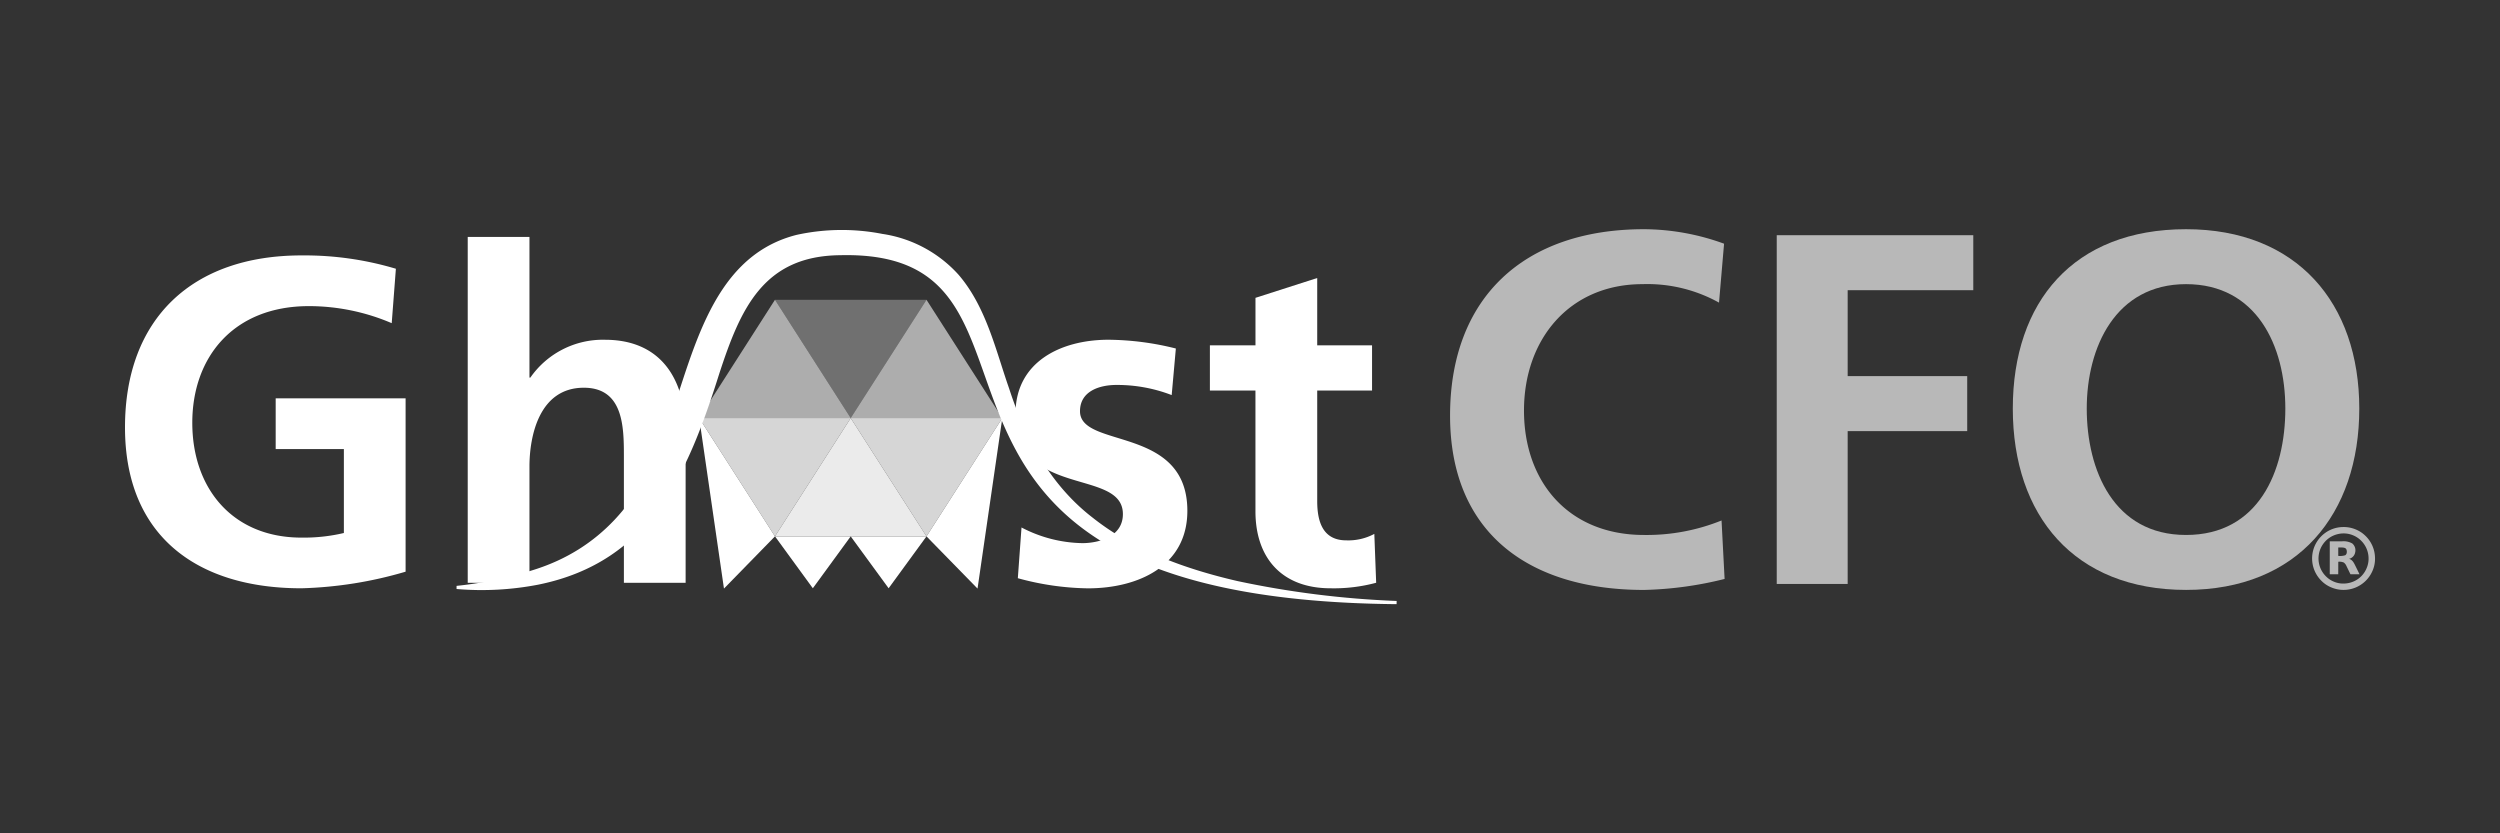 <svg xmlns="http://www.w3.org/2000/svg" xmlns:xlink="http://www.w3.org/1999/xlink" width="300" height="100" viewBox="0 0 300 100">
  <rect x="0" y="0" width="300" height="100" fill="#333333" stroke="none"/>
  <defs>
    <clipPath id="clip-logo-ghostcfo-hl">
      <rect width="300" height="100"/>
    </clipPath>
  </defs>
  <g id="logo-ghostcfo-hl" clip-path="url(#clip-logo-ghostcfo-hl)">
    <g id="Logo" transform="translate(-12.39 -41.483)">
      <rect id="Rettangolo_3526" data-name="Rettangolo 3526" width="300.003" height="74.99" transform="translate(12.39 53.988)" fill="none"/>
      <g id="Layer_1" data-name="Layer 1" transform="translate(27.39 68.988)">
        <g id="Raggruppa_9442" data-name="Raggruppa 9442" transform="translate(0 0)">
          <path id="Tracciato_13727" data-name="Tracciato 13727" d="M197.436,45.1c-66.691-.616-36.7-42.627-66.767-41.875-9.217.085-11.957,6.443-14.491,14.187C112.428,29.3,108,40.006,94.463,42.755a35.7,35.7,0,0,1-9.819.526l0-.376a46.868,46.868,0,0,0,9.344-1.95c7.835-2.481,12.676-8.214,15.4-15.756,3.483-8.835,5.208-21.677,16.075-24.417A25.355,25.355,0,0,1,135.741.669a15.321,15.321,0,0,1,9.161,4.92c3.314,3.872,4.451,9.079,6.049,13.628,1.946,6.01,5,11.649,10.068,15.536,4.982,3.938,11.149,6.142,17.311,7.57a111.906,111.906,0,0,0,19.125,2.392l-.009.376h0Z" transform="translate(-44.857 -0.105)" fill="#fff"/>
          <g id="Raggruppa_9438" data-name="Raggruppa 9438" transform="translate(159.008)">
            <path id="Tracciato_13728" data-name="Tracciato 13728" d="M371.244,41.968a43.678,43.678,0,0,1-9.664,1.32c-13.739,0-23.28-6.776-23.28-20.925S347.169,0,361.58,0a28.372,28.372,0,0,1,9.6,1.739l-.606,7.072a17.693,17.693,0,0,0-9.18-2.218c-8.752,0-14.223,6.593-14.223,15.169s5.349,14.929,14.406,14.929a23.972,23.972,0,0,0,9.3-1.739l.367,7.016Z" transform="translate(-338.3 0)" fill="rgba(255,255,255,0.65)"/>
            <path id="Tracciato_13729" data-name="Tracciato 13729" d="M421.7,1.53h23.586v6.6H430.212v10.31h14.345v6.6H430.212V43.381H421.7Z" transform="translate(-382.5 -0.811)" fill="rgba(255,255,255,0.65)"/>
            <path id="Tracciato_13730" data-name="Tracciato 13730" d="M502.759,0c13.311,0,20.789,8.872,20.789,21.522s-7.356,21.762-20.789,21.762S481.97,34.351,481.97,21.522,489.265,0,502.759,0Zm0,36.691c8.691,0,11.915-7.613,11.915-15.169S511.21,6.593,502.759,6.593s-11.915,7.556-11.915,14.929S494.064,36.691,502.759,36.691Z" transform="translate(-414.442 0)" fill="rgba(255,255,255,0.65)"/>
          </g>
          <g id="Raggruppa_9439" data-name="Raggruppa 9439" transform="translate(0 0.931)">
            <path id="Tracciato_13731" data-name="Tracciato 13731" d="M32.013,14.824a25.275,25.275,0,0,0-9.95-2.049c-9.01,0-13.988,6.085-13.988,14s4.865,13.778,13.1,13.778A20.821,20.821,0,0,0,26.265,40V29.927H18.082V23.842H33.672v20.8a48.528,48.528,0,0,1-12.493,1.992C8.681,46.642,0,40.387,0,27.328S8.075,6.69,21.174,6.69a38.206,38.206,0,0,1,11.332,1.6l-.5,6.532Z" transform="translate(0 -4.476)" fill="#fff"/>
            <path id="Tracciato_13732" data-name="Tracciato 13732" d="M87.5,1.98h7.408V18.855h.108a10.593,10.593,0,0,1,8.954-4.539c6.745,0,9.678,4.76,9.678,11.179V43.478H106.24V28.262c0-3.487-.056-8.191-4.808-8.191-5.363,0-6.524,5.808-6.524,9.464V43.478H87.5Z" transform="translate(-46.373 -1.98)" fill="#fff"/>
            <path id="Tracciato_13733" data-name="Tracciato 13733" d="M246.094,34.876a18.152,18.152,0,0,0-6.637-1.217c-1.988,0-4.367.719-4.367,3.154,0,4.54,12.883,1.659,12.883,11.953,0,6.641-5.918,9.3-11.943,9.3a33.19,33.19,0,0,1-8.4-1.217l.442-6.087a16.279,16.279,0,0,0,7.3,1.88c1.88,0,4.865-.719,4.865-3.488,0-5.589-12.883-1.772-12.883-12.065,0-6.143,5.363-8.855,11.168-8.855a34.052,34.052,0,0,1,8.07,1.053l-.5,5.589Z" transform="translate(-120.49 -15.901)" fill="#fff"/>
            <path id="Tracciato_13734" data-name="Tracciato 13734" d="M282.451,25.96H276.98V20.538h5.471v-5.7l7.408-2.378v8.078h6.58V25.96h-6.58V39.24c0,2.434.663,4.7,3.483,4.7a6.609,6.609,0,0,0,3.37-.775l.221,5.864a19.539,19.539,0,0,1-5.476.663c-5.8,0-9.01-3.595-9.01-9.238V25.96Z" transform="translate(-146.793 -7.534)" fill="#fff"/>
          </g>
          <g id="Raggruppa_9440" data-name="Raggruppa 9440" transform="translate(262.452 35.737)">
            <path id="Tracciato_13735" data-name="Tracciato 13735" d="M562.029,76.056a3.75,3.75,0,0,1,1.6.291,3.6,3.6,0,0,1,1.137.747A3.744,3.744,0,0,1,565.93,79.7a3.571,3.571,0,0,1-.291,1.589,3.776,3.776,0,0,1-4.94,2.016,3.556,3.556,0,0,1-1.142-.743,3.777,3.777,0,0,1,1.636-6.388,3.817,3.817,0,0,1,.832-.118Zm-1.175,1.062a3.013,3.013,0,0,0-.78,4.883,2.9,2.9,0,0,0,.9.6,2.854,2.854,0,0,0,1.264.235,3.111,3.111,0,0,0,1.213-.291,2.947,2.947,0,0,0,1.466-1.537,2.851,2.851,0,0,0,.24-1.264,3.009,3.009,0,0,0-.921-2.082,2.906,2.906,0,0,0-.9-.6,2.97,2.97,0,0,0-1.269-.24,3.071,3.071,0,0,0-1.217.3Z" transform="translate(-558.382 -76.052)" fill="rgba(255,255,255,0.65)" fill-rule="evenodd"/>
            <path id="Tracciato_13736" data-name="Tracciato 13736" d="M562.895,79.7h1.485a2.112,2.112,0,0,1,1.217.263,1.078,1.078,0,0,1,.338,1.09.964.964,0,0,1-.729.752c.4.113.573.465.743.808s.348.7.508,1.043h-1.081c-.16-.315-.324-.667-.484-.992a.991.991,0,0,0-.324-.418,1.323,1.323,0,0,0-.653-.089c-.009.489,0,1.006-.009,1.5H562.89V79.7Zm1.015.752v1a2.063,2.063,0,0,0,.827-.075.412.412,0,0,0,.193-.32.7.7,0,0,0-.07-.432c-.155-.226-.564-.179-.945-.183,0,0,0,0,0,.009Z" transform="translate(-560.771 -77.986)" fill="rgba(255,255,255,0.65)" fill-rule="evenodd"/>
          </g>
          <g id="Raggruppa_9441" data-name="Raggruppa 9441" transform="translate(68.905 8.47)">
            <path id="Tracciato_13737" data-name="Tracciato 13737" d="M165.94,18.04l9.09,14.195,9.095-14.195Z" transform="translate(-156.85 -18.04)" fill="rgba(255,255,255,0.3)"/>
            <path id="Tracciato_13738" data-name="Tracciato 13738" d="M203.47,32.235,194.375,18.04,185.28,32.235Z" transform="translate(-167.1 -18.04)" fill="rgba(255,255,255,0.6)"/>
            <path id="Tracciato_13739" data-name="Tracciato 13739" d="M164.78,32.235,155.69,18.04,146.6,32.235Z" transform="translate(-146.6 -18.04)" fill="rgba(255,255,255,0.6)"/>
            <path id="Tracciato_13740" data-name="Tracciato 13740" d="M184.125,62.435,175.03,48.24l-9.09,14.195Z" transform="translate(-156.85 -34.045)" fill="rgba(255,255,255,0.9)"/>
            <path id="Tracciato_13741" data-name="Tracciato 13741" d="M165.95,78.44l4.54,6.228,4.545-6.228Z" transform="translate(-156.855 -50.051)" fill="#fff"/>
            <path id="Tracciato_13742" data-name="Tracciato 13742" d="M185.28,78.44l4.55,6.228,4.545-6.228Z" transform="translate(-167.1 -50.051)" fill="#fff"/>
            <path id="Tracciato_13743" data-name="Tracciato 13743" d="M155.69,62.435,146.6,48.24l2.971,20.46Z" transform="translate(-146.6 -34.045)" fill="#fff"/>
            <path id="Tracciato_13744" data-name="Tracciato 13744" d="M204.63,62.435l9.095-14.195L210.754,68.7Z" transform="translate(-177.355 -34.045)" fill="#fff"/>
            <path id="Tracciato_13745" data-name="Tracciato 13745" d="M146.6,48.24l9.09,14.195,9.09-14.195Z" transform="translate(-146.6 -34.045)" fill="rgba(255,255,255,0.8)"/>
            <path id="Tracciato_13746" data-name="Tracciato 13746" d="M185.28,48.24l9.095,14.195L203.47,48.24Z" transform="translate(-167.1 -34.045)" fill="rgba(255,255,255,0.8)"/>
          </g>
        </g>
      </g>
    </g>
  </g>
</svg>
